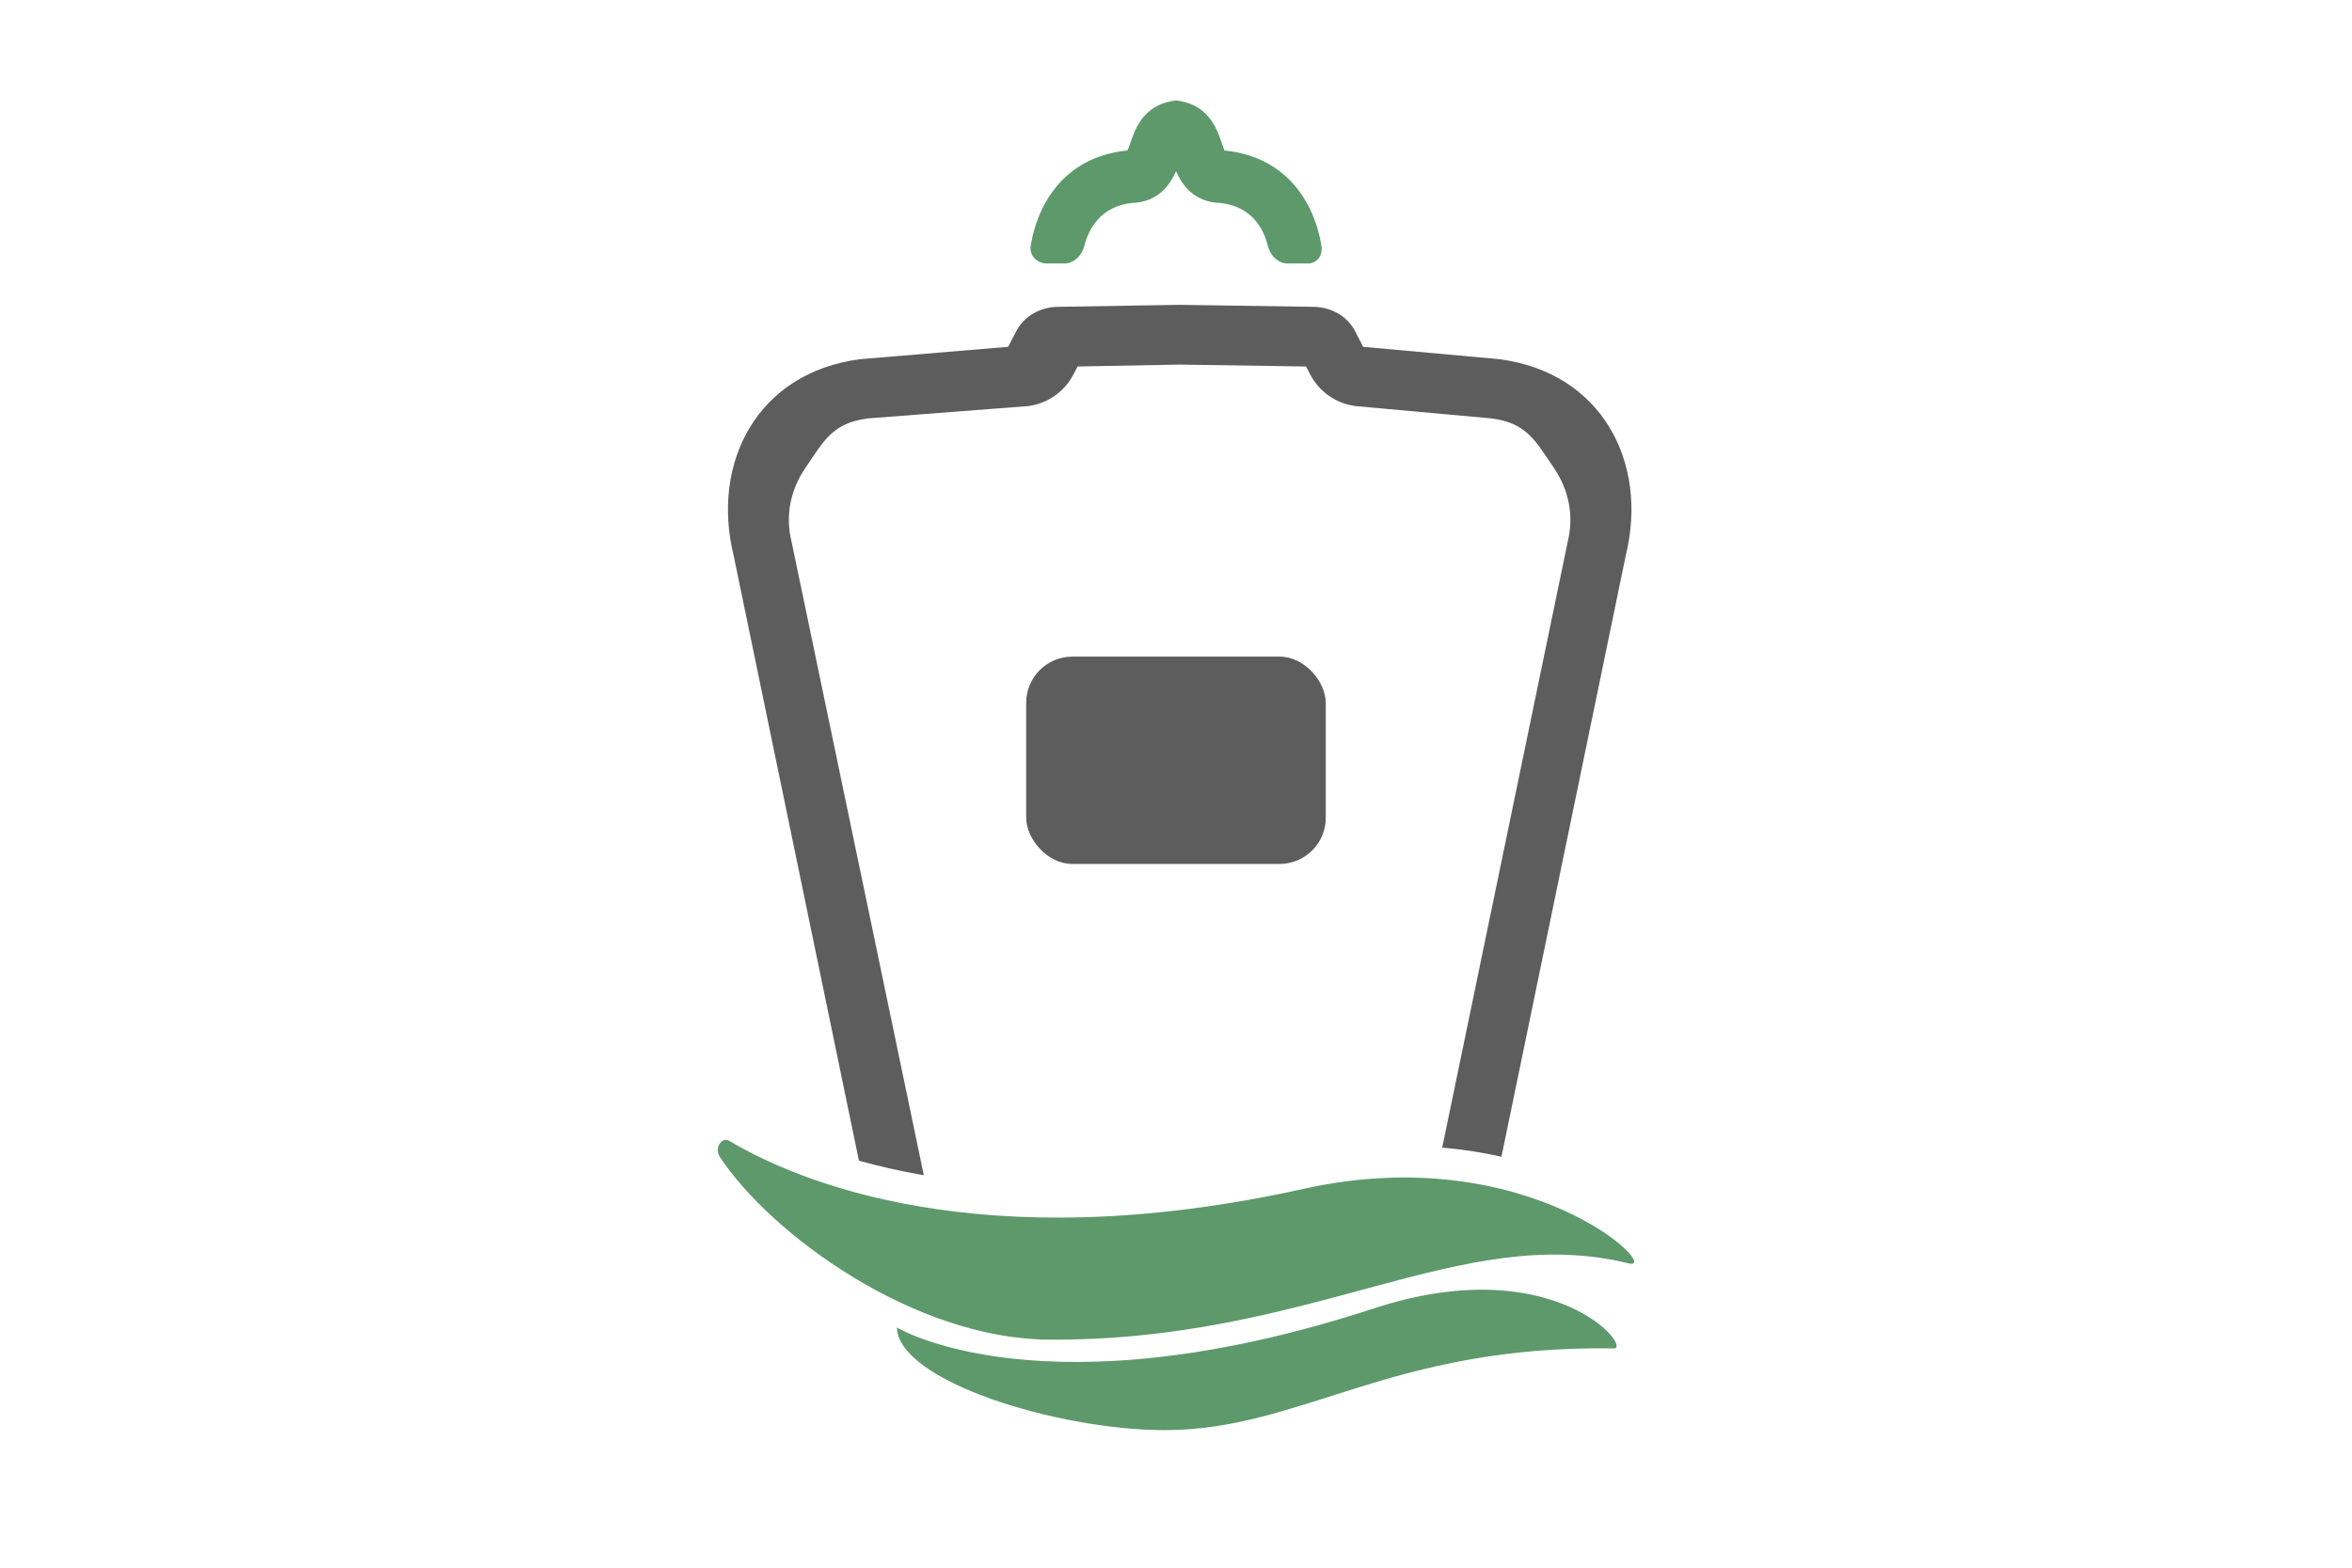 <?xml version="1.0" encoding="UTF-8"?>
<svg xmlns="http://www.w3.org/2000/svg" id="Ebene_2" viewBox="0 0 445.04 296.68">
  <defs>
    <style>.cls-1{fill:none;}.cls-1,.cls-2,.cls-3{stroke-width:0px;}.cls-2{fill:#5d5d5d;}.cls-3{fill:#5d996b;}</style>
  </defs>
  <g id="Gruppe">
    <g id="Seebestattung">
      <rect id="Rand" class="cls-1" width="445.04" height="296.68"></rect>
      <path id="Welle1" class="cls-3" d="M136.18,218.9c-1.04-1.58.36-3.86,1.83-2.98,12.2,7.28,47.16,22.72,108.62,9.08,42.82-9.51,68.15,15.72,61.54,14.1-32.05-7.87-59.75,14.75-109.75,14.43-25.53-.17-52.6-19.95-62.24-34.62Z"></path>
      <path id="Welle2" class="cls-3" d="M169.7,251.23s27.65,16.86,90.27-3.61c34.11-11.15,49.02,7.63,45.39,7.57-42.31-.66-59.06,15.47-84.96,15.47-20.26,0-50.44-9.27-50.69-19.43Z"></path>
      <rect id="Schild" class="cls-2" x="194.17" y="124.27" width="56.69" height="39.24" rx="8.75" ry="8.75"></rect>
      <path id="Gefaess" class="cls-2" d="M162.49,219.65c3.69,1.04,7.79,1.99,12.31,2.77l-25.05-120.03c-1.16-4.74-.22-9.66,2.65-13.84,3.47-5.07,5.07-8.48,11.77-9.36l30.39-2.34c3.67-.48,6.87-2.73,8.57-6.01l.77-1.48,19.3-.36,23.93.36.77,1.48c1.7,3.29,4.9,5.53,8.57,6.01l25.78,2.34c6.7.88,8.3,4.29,11.77,9.36,2.86,4.18,3.8,9.09,2.65,13.84l-23.78,114.81c3.99.33,7.74.93,11.21,1.72l23.54-113.86c4.26-17.46-4.46-34.52-23.92-37.08l-25.78-2.34-1.55-2.99c-1.43-2.77-4.47-4.55-7.83-4.58l-25.33-.38h0s-.01,0-.01,0h-.01s0,0,0,0l-23.07.38c-3.36.04-6.4,1.82-7.83,4.58l-1.55,2.99-28.04,2.34c-19.46,2.55-28.18,19.62-23.92,37.08l23.72,114.58Z"></path>
      <path id="Deckel" class="cls-3" d="M198.06,49.86h3.32c1.84,0,3.33-1.51,3.79-3.29.8-3.13,2.98-7.47,8.93-8.15,5.04-.13,7.3-3.44,8.43-6.04,1.13,2.6,3.38,5.91,8.43,6.04,6,.69,8.17,4.96,8.95,8.15.44,1.78,1.92,3.29,3.76,3.29h4.08s2.5-.21,2.32-3.08c0-.01,0-.02,0-.03h0c-1.03-7.04-5.66-17-18.39-18.27-.15-.38-.32-.89-.45-1.28-.83-2.48-2.37-7.09-7.84-8.05l-.86-.15-.86.15c-5.47.96-7.01,5.57-7.84,8.05-.13.39-.3.9-.52,1.28-12.54,1.25-17.2,11.03-18.29,18.07-.28,1.81,1.22,3.31,3.05,3.31"></path>
    </g>
  </g>
</svg>
